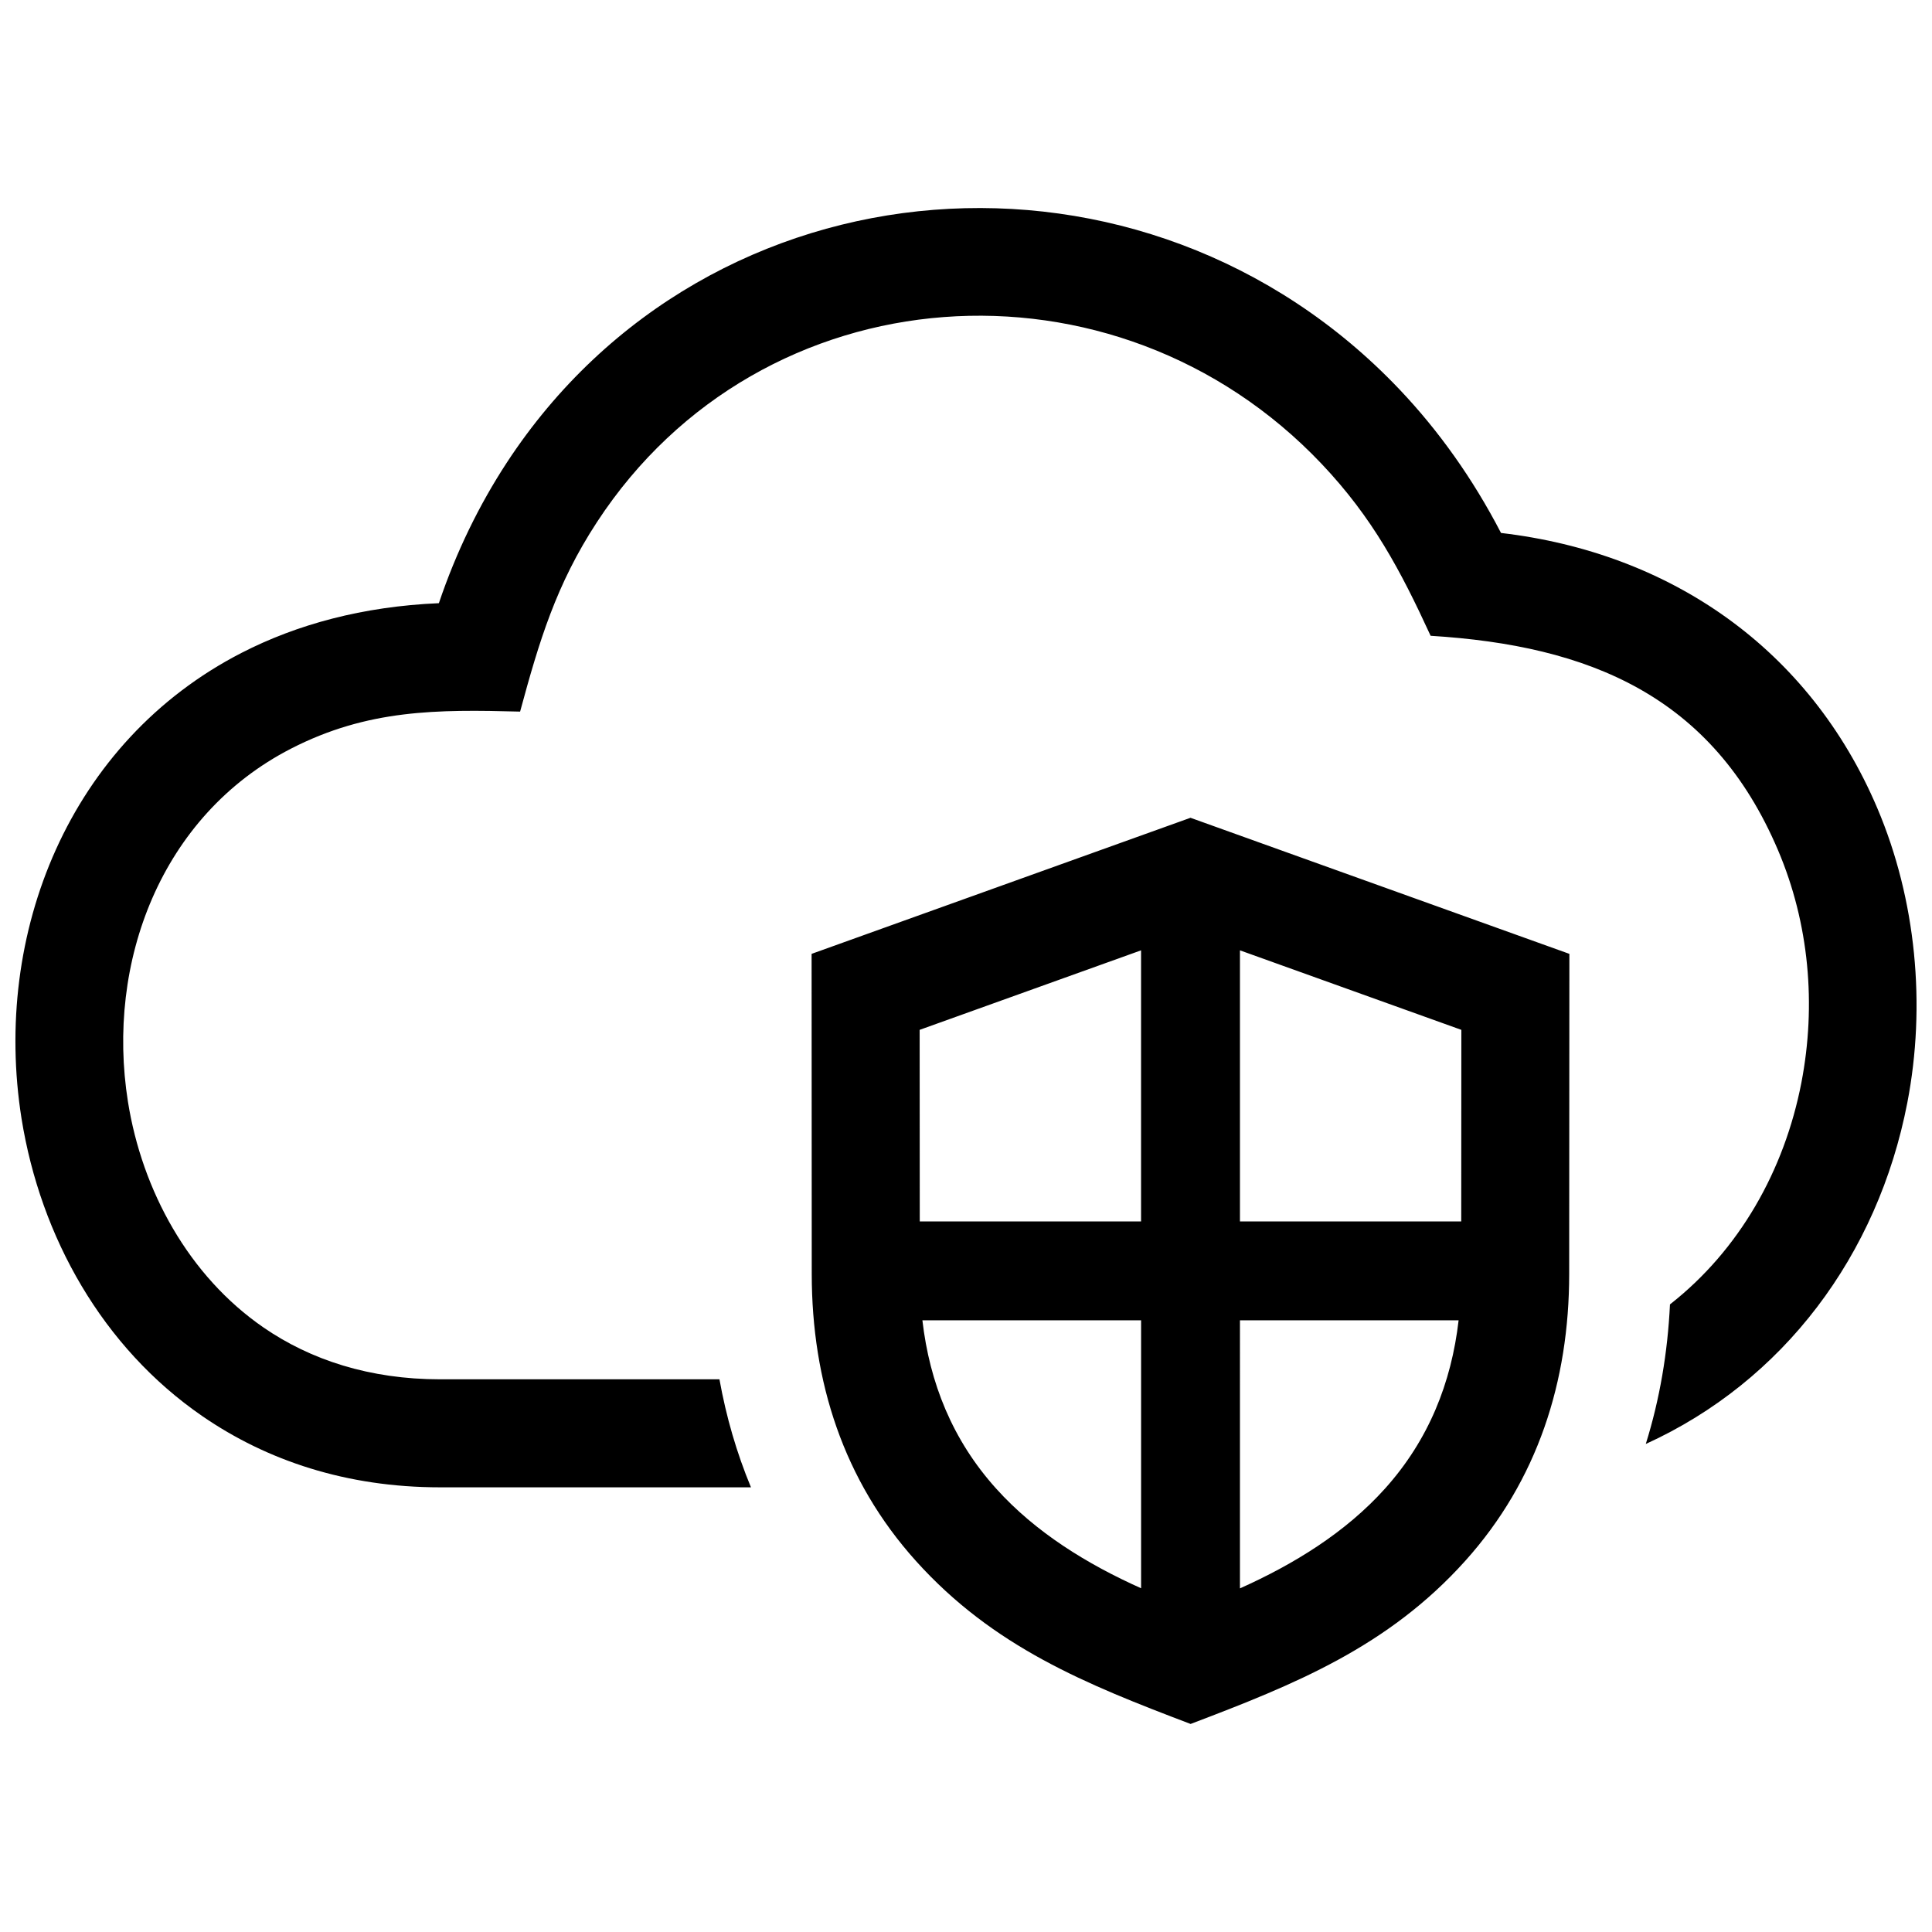 <?xml version="1.0" encoding="UTF-8"?>
<!-- Uploaded to: SVG Repo, www.svgrepo.com, Generator: SVG Repo Mixer Tools -->
<svg width="800px" height="800px" version="1.1" viewBox="144 144 512 512" xmlns="http://www.w3.org/2000/svg">
 <defs>
  <clipPath id="a">
   <path d="m148.09 199h503.81v402h-503.81z"/>
  </clipPath>
 </defs>
 <g clip-path="url(#a)">
  <path d="m472.6 493.89h57.949c-1.914 16.535-7.918 31.711-19.52 44.617-10.449 11.629-24.133 20.031-38.43 26.43zm0-26.195v-71.844l58.672 21.07-0.031 50.773zm-84.156 26.195h57.957v71.016c-14.289-6.398-27.953-14.793-38.398-26.398-11.629-12.906-17.645-28.07-19.559-44.617zm57.949-98.039v71.844h-58.645l-0.031-50.773zm76.738-83.359c42.047 2.59 74.676 15.891 92.086 56.871 8.23 19.387 10.148 40.891 6.176 61.523-4.516 23.328-16.465 44.406-34.832 58.793-0.613 12.777-2.719 25.16-6.41 36.988 36.457-16.594 61.484-50.008 69.305-90.414 4.996-25.844 2.359-53.816-7.949-78.082-17.906-42.148-54.703-67.672-99.723-72.93-7.508-14.488-16.586-27.156-26.824-37.957-67.348-71.027-183.11-62.582-236.71 19.406-7.234 11.082-13.32 23.477-17.945 37.16-20.141 0.867-37.555 5.602-52.297 13.168-45.645 23.469-66.09 74.352-58.301 123.42 5.039 31.387 21.453 60.648 47.934 78.867 17.09 11.758 38.188 18.852 62.977 18.852h82.395c-3.809-9.168-6.578-18.75-8.352-28.625h-74.039c-18.691 0-34.34-5.168-46.762-13.715-19.852-13.664-32.203-36.324-35.953-59.844-5.863-36.879 8.695-75.824 43.195-93.566 20.363-10.461 38.773-10.41 60.73-9.824 5.047-18.609 9.523-33.645 20.375-50.23 43.59-66.695 137.43-73.051 192.07-15.387 13.508 14.277 20.812 28.059 28.852 45.523zm-136.42 245.16c20.547 22.844 45.109 32.695 72.812 43.215 27.68-10.508 52.285-20.414 72.789-43.227 19.176-21.34 27.527-47.57 27.539-76.016l0.051-84.84-100.41-36.062-100.41 36.062 0.039 84.84c0.012 28.465 8.395 54.695 27.59 76.027z" fill-rule="evenodd"/>
 </g>
</svg>